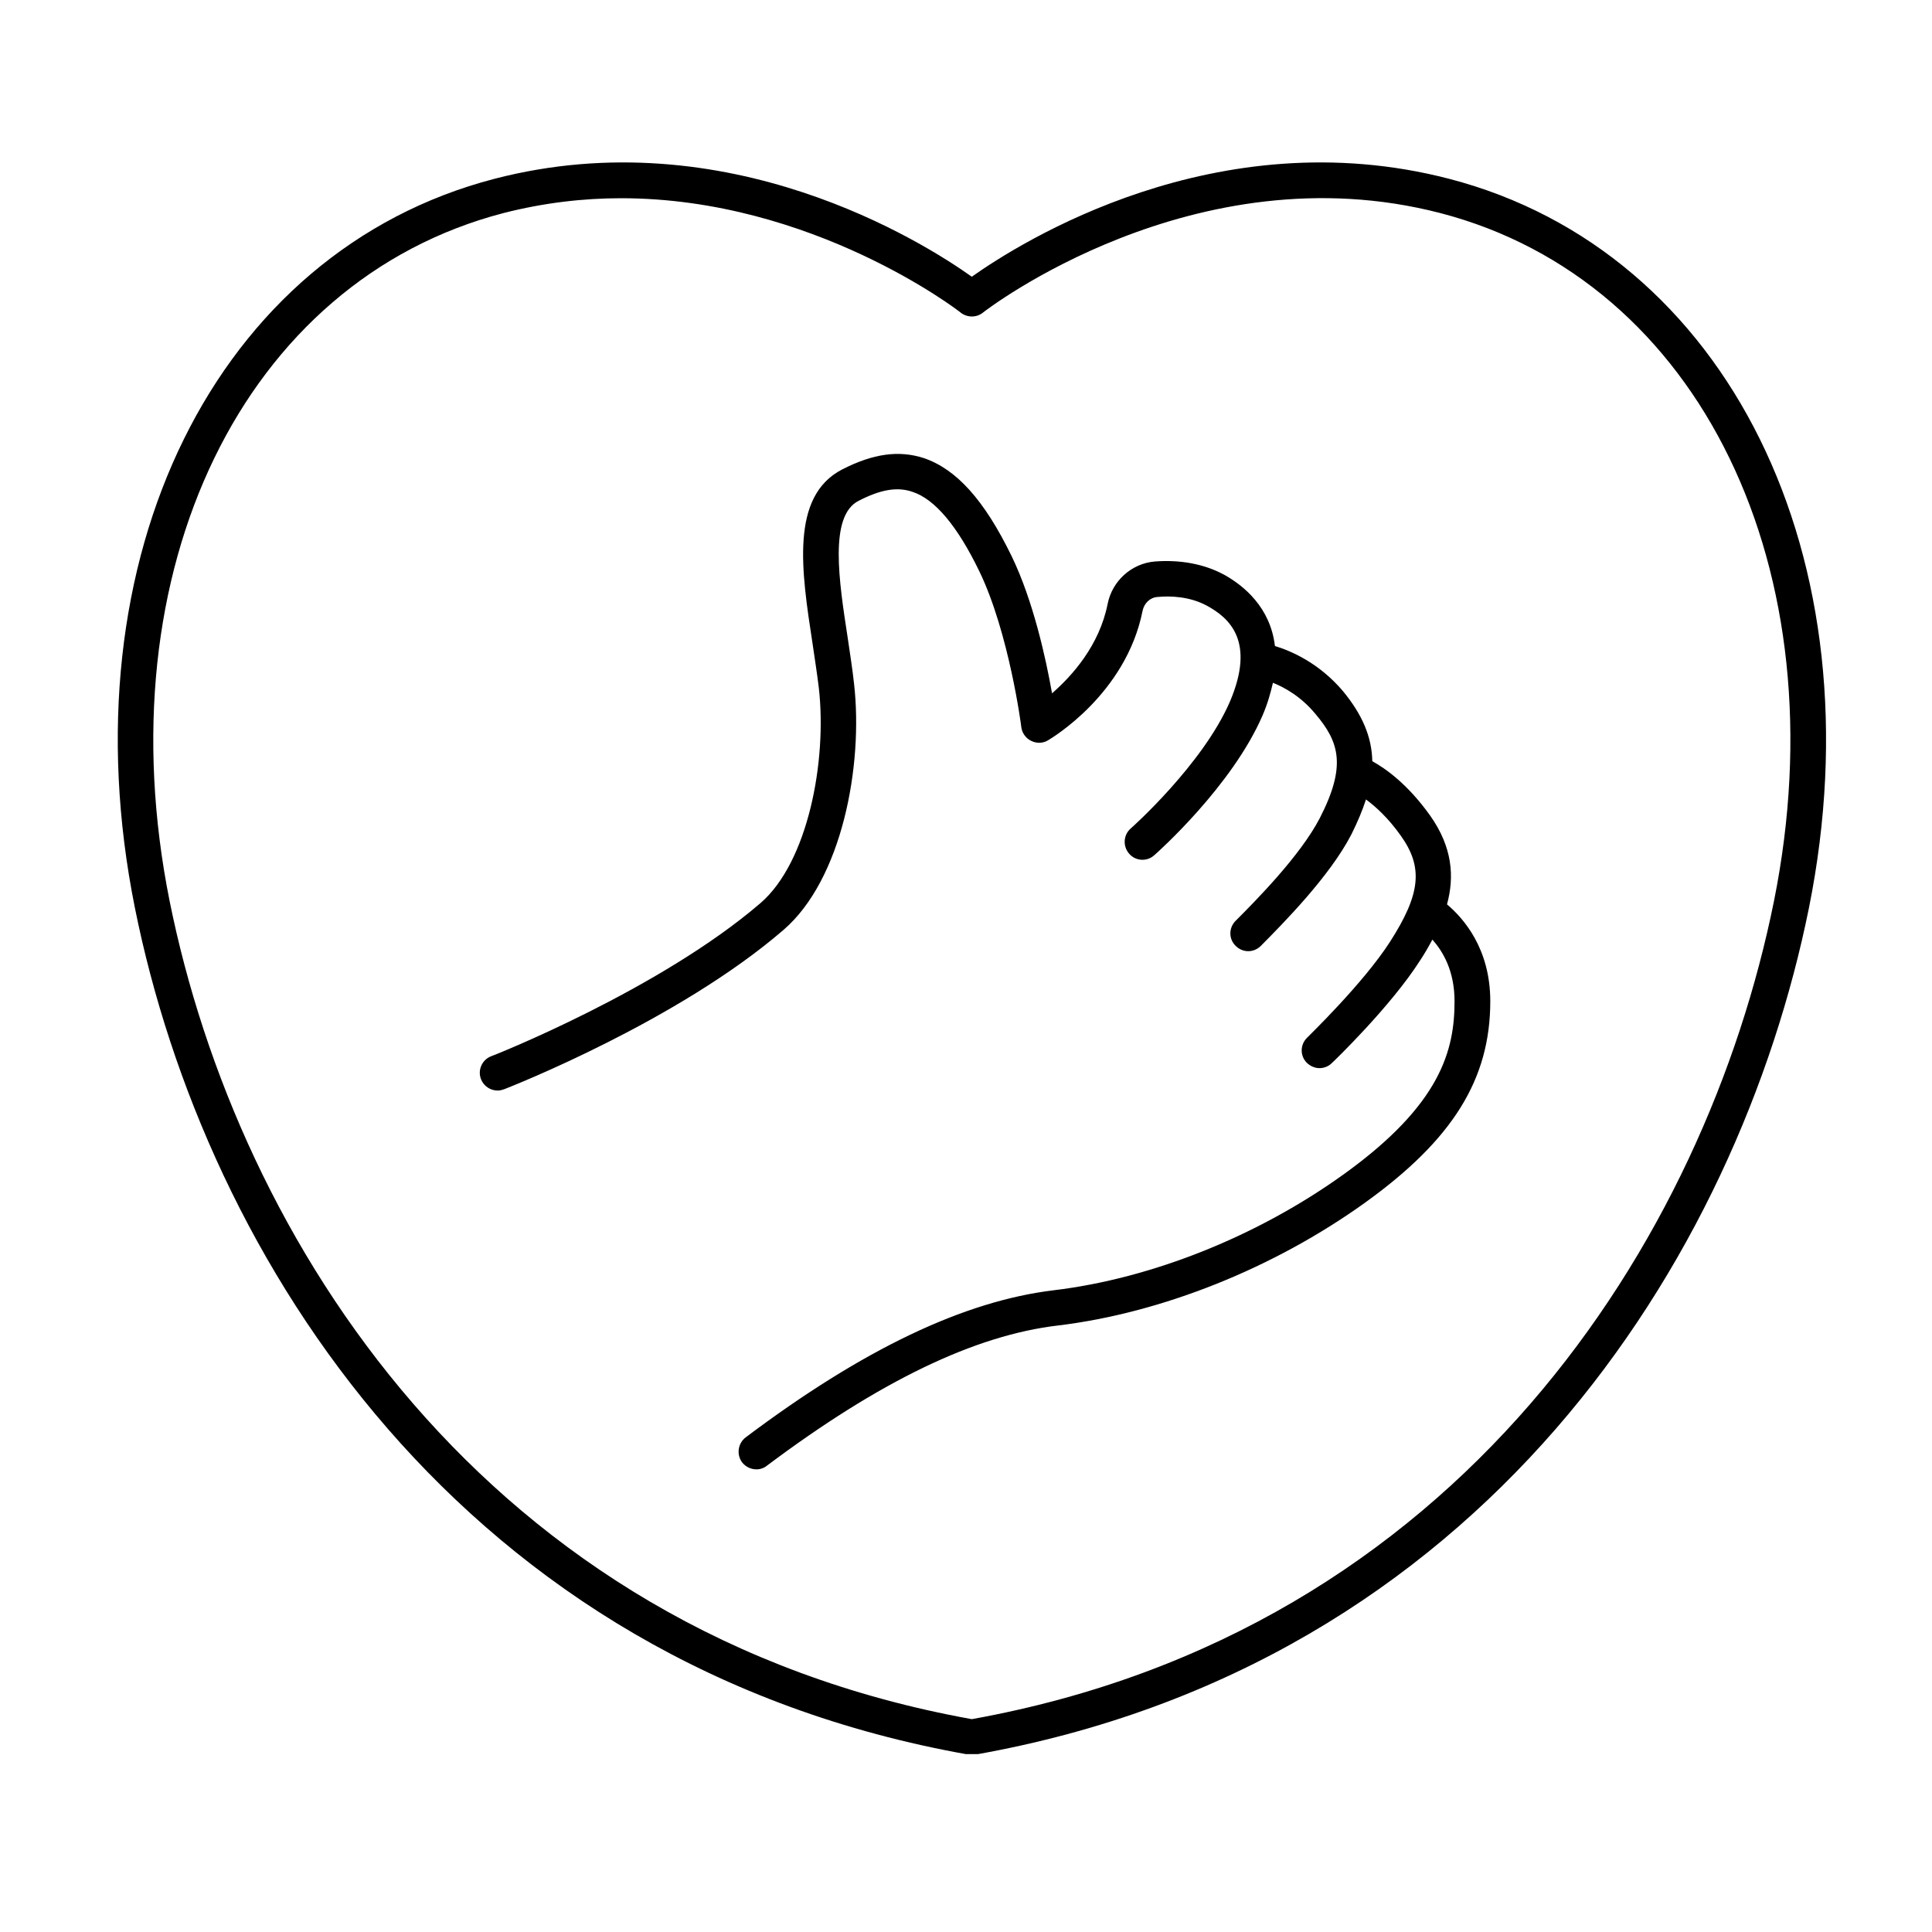 <svg version="1.0" preserveAspectRatio="xMidYMid meet" height="40" viewBox="0 0 30 30" zoomAndPan="magnify" width="40" xmlns:xlink="http://www.w3.org/1999/xlink" xmlns="http://www.w3.org/2000/svg"><defs><clipPath id="420cf885db"><path clip-rule="nonzero" d="M 1 2 L 29 2 L 29 27.238 L 1 27.238 Z M 1 2"></path></clipPath></defs><g clip-path="url(#420cf885db)"><path fill-rule="nonzero" fill-opacity="1" d="M 22.504 2.777 C 18.883 1.836 15.84 3.766 15.09 4.297 C 14.344 3.766 11.297 1.836 7.676 2.777 C 3.352 3.902 1.004 8.66 2.094 14.094 C 3.188 19.539 7.164 25.852 15.043 27.246 C 15.059 27.246 15.074 27.25 15.09 27.25 C 15.105 27.25 15.125 27.246 15.141 27.246 C 23.016 25.852 26.992 19.539 28.09 14.094 C 29.18 8.66 26.828 3.902 22.504 2.777 Z M 27.547 13.988 C 26.488 19.242 22.664 25.332 15.09 26.695 C 7.52 25.332 3.691 19.242 2.633 13.988 C 1.605 8.848 3.785 4.359 7.816 3.309 C 8.445 3.148 9.059 3.078 9.645 3.078 C 12.617 3.078 14.895 4.832 14.918 4.855 C 15.02 4.934 15.164 4.934 15.262 4.855 C 15.293 4.828 18.543 2.316 22.367 3.309 C 26.398 4.359 28.578 8.848 27.547 13.988 Z M 23.141 15.547 C 23.141 16.758 22.559 17.695 21.195 18.676 C 19.781 19.691 18.043 20.387 16.43 20.582 C 15.133 20.734 13.656 21.449 11.91 22.758 C 11.863 22.797 11.805 22.816 11.746 22.816 C 11.66 22.816 11.578 22.777 11.523 22.707 C 11.434 22.586 11.457 22.414 11.578 22.32 C 13.402 20.949 14.969 20.203 16.363 20.035 C 17.887 19.852 19.531 19.195 20.871 18.23 C 22.379 17.145 22.586 16.301 22.586 15.547 C 22.586 15.07 22.402 14.77 22.242 14.59 C 22.184 14.699 22.121 14.809 22.051 14.914 C 21.598 15.625 20.719 16.473 20.68 16.508 C 20.629 16.559 20.559 16.586 20.488 16.586 C 20.418 16.586 20.344 16.555 20.289 16.5 C 20.184 16.391 20.188 16.219 20.297 16.113 C 20.305 16.102 21.168 15.273 21.586 14.621 C 22.059 13.883 22.102 13.469 21.754 12.98 C 21.559 12.703 21.359 12.523 21.211 12.414 C 21.156 12.582 21.082 12.762 20.984 12.957 C 20.645 13.613 19.922 14.34 19.578 14.688 C 19.523 14.742 19.453 14.77 19.383 14.77 C 19.312 14.77 19.242 14.742 19.188 14.688 C 19.078 14.582 19.078 14.41 19.184 14.301 C 19.512 13.973 20.191 13.285 20.492 12.707 C 20.91 11.895 20.797 11.523 20.426 11.086 C 20.203 10.816 19.949 10.676 19.766 10.602 C 19.73 10.758 19.684 10.926 19.605 11.109 C 19.133 12.203 17.973 13.238 17.922 13.281 C 17.809 13.383 17.633 13.371 17.535 13.258 C 17.434 13.145 17.441 12.969 17.555 12.867 C 17.566 12.859 18.676 11.871 19.098 10.895 C 19.5 9.953 19.086 9.594 18.742 9.406 C 18.477 9.262 18.176 9.25 17.973 9.27 C 17.859 9.277 17.766 9.367 17.742 9.484 C 17.484 10.781 16.324 11.465 16.273 11.496 C 16.195 11.543 16.098 11.547 16.012 11.504 C 15.93 11.465 15.871 11.383 15.859 11.293 C 15.859 11.277 15.668 9.824 15.207 8.871 C 14.867 8.168 14.516 7.75 14.168 7.637 C 13.93 7.555 13.672 7.602 13.332 7.777 C 12.871 8.012 13.027 9.02 13.164 9.91 C 13.199 10.152 13.238 10.395 13.262 10.621 C 13.406 11.891 13.074 13.656 12.168 14.438 C 10.531 15.852 7.938 16.871 7.828 16.914 C 7.793 16.926 7.762 16.934 7.727 16.934 C 7.617 16.934 7.512 16.867 7.469 16.758 C 7.414 16.617 7.484 16.457 7.625 16.402 C 7.652 16.395 10.242 15.371 11.809 14.023 C 12.543 13.391 12.844 11.828 12.715 10.684 C 12.688 10.461 12.652 10.23 12.617 9.992 C 12.445 8.871 12.266 7.707 13.078 7.289 C 13.559 7.043 13.957 6.988 14.344 7.113 C 14.852 7.285 15.285 7.766 15.707 8.633 C 16.043 9.324 16.242 10.23 16.336 10.766 C 16.645 10.496 17.07 10.027 17.199 9.379 C 17.27 9.02 17.57 8.75 17.93 8.719 C 18.328 8.688 18.699 8.758 19.004 8.922 C 19.316 9.094 19.727 9.434 19.797 10.031 C 20.051 10.109 20.48 10.293 20.852 10.73 C 21.152 11.094 21.301 11.438 21.309 11.82 C 21.516 11.934 21.859 12.176 22.207 12.664 C 22.555 13.156 22.586 13.613 22.469 14.043 C 22.719 14.254 23.141 14.723 23.141 15.547 Z M 23.141 15.547" fill="#000000"></path></g></svg>